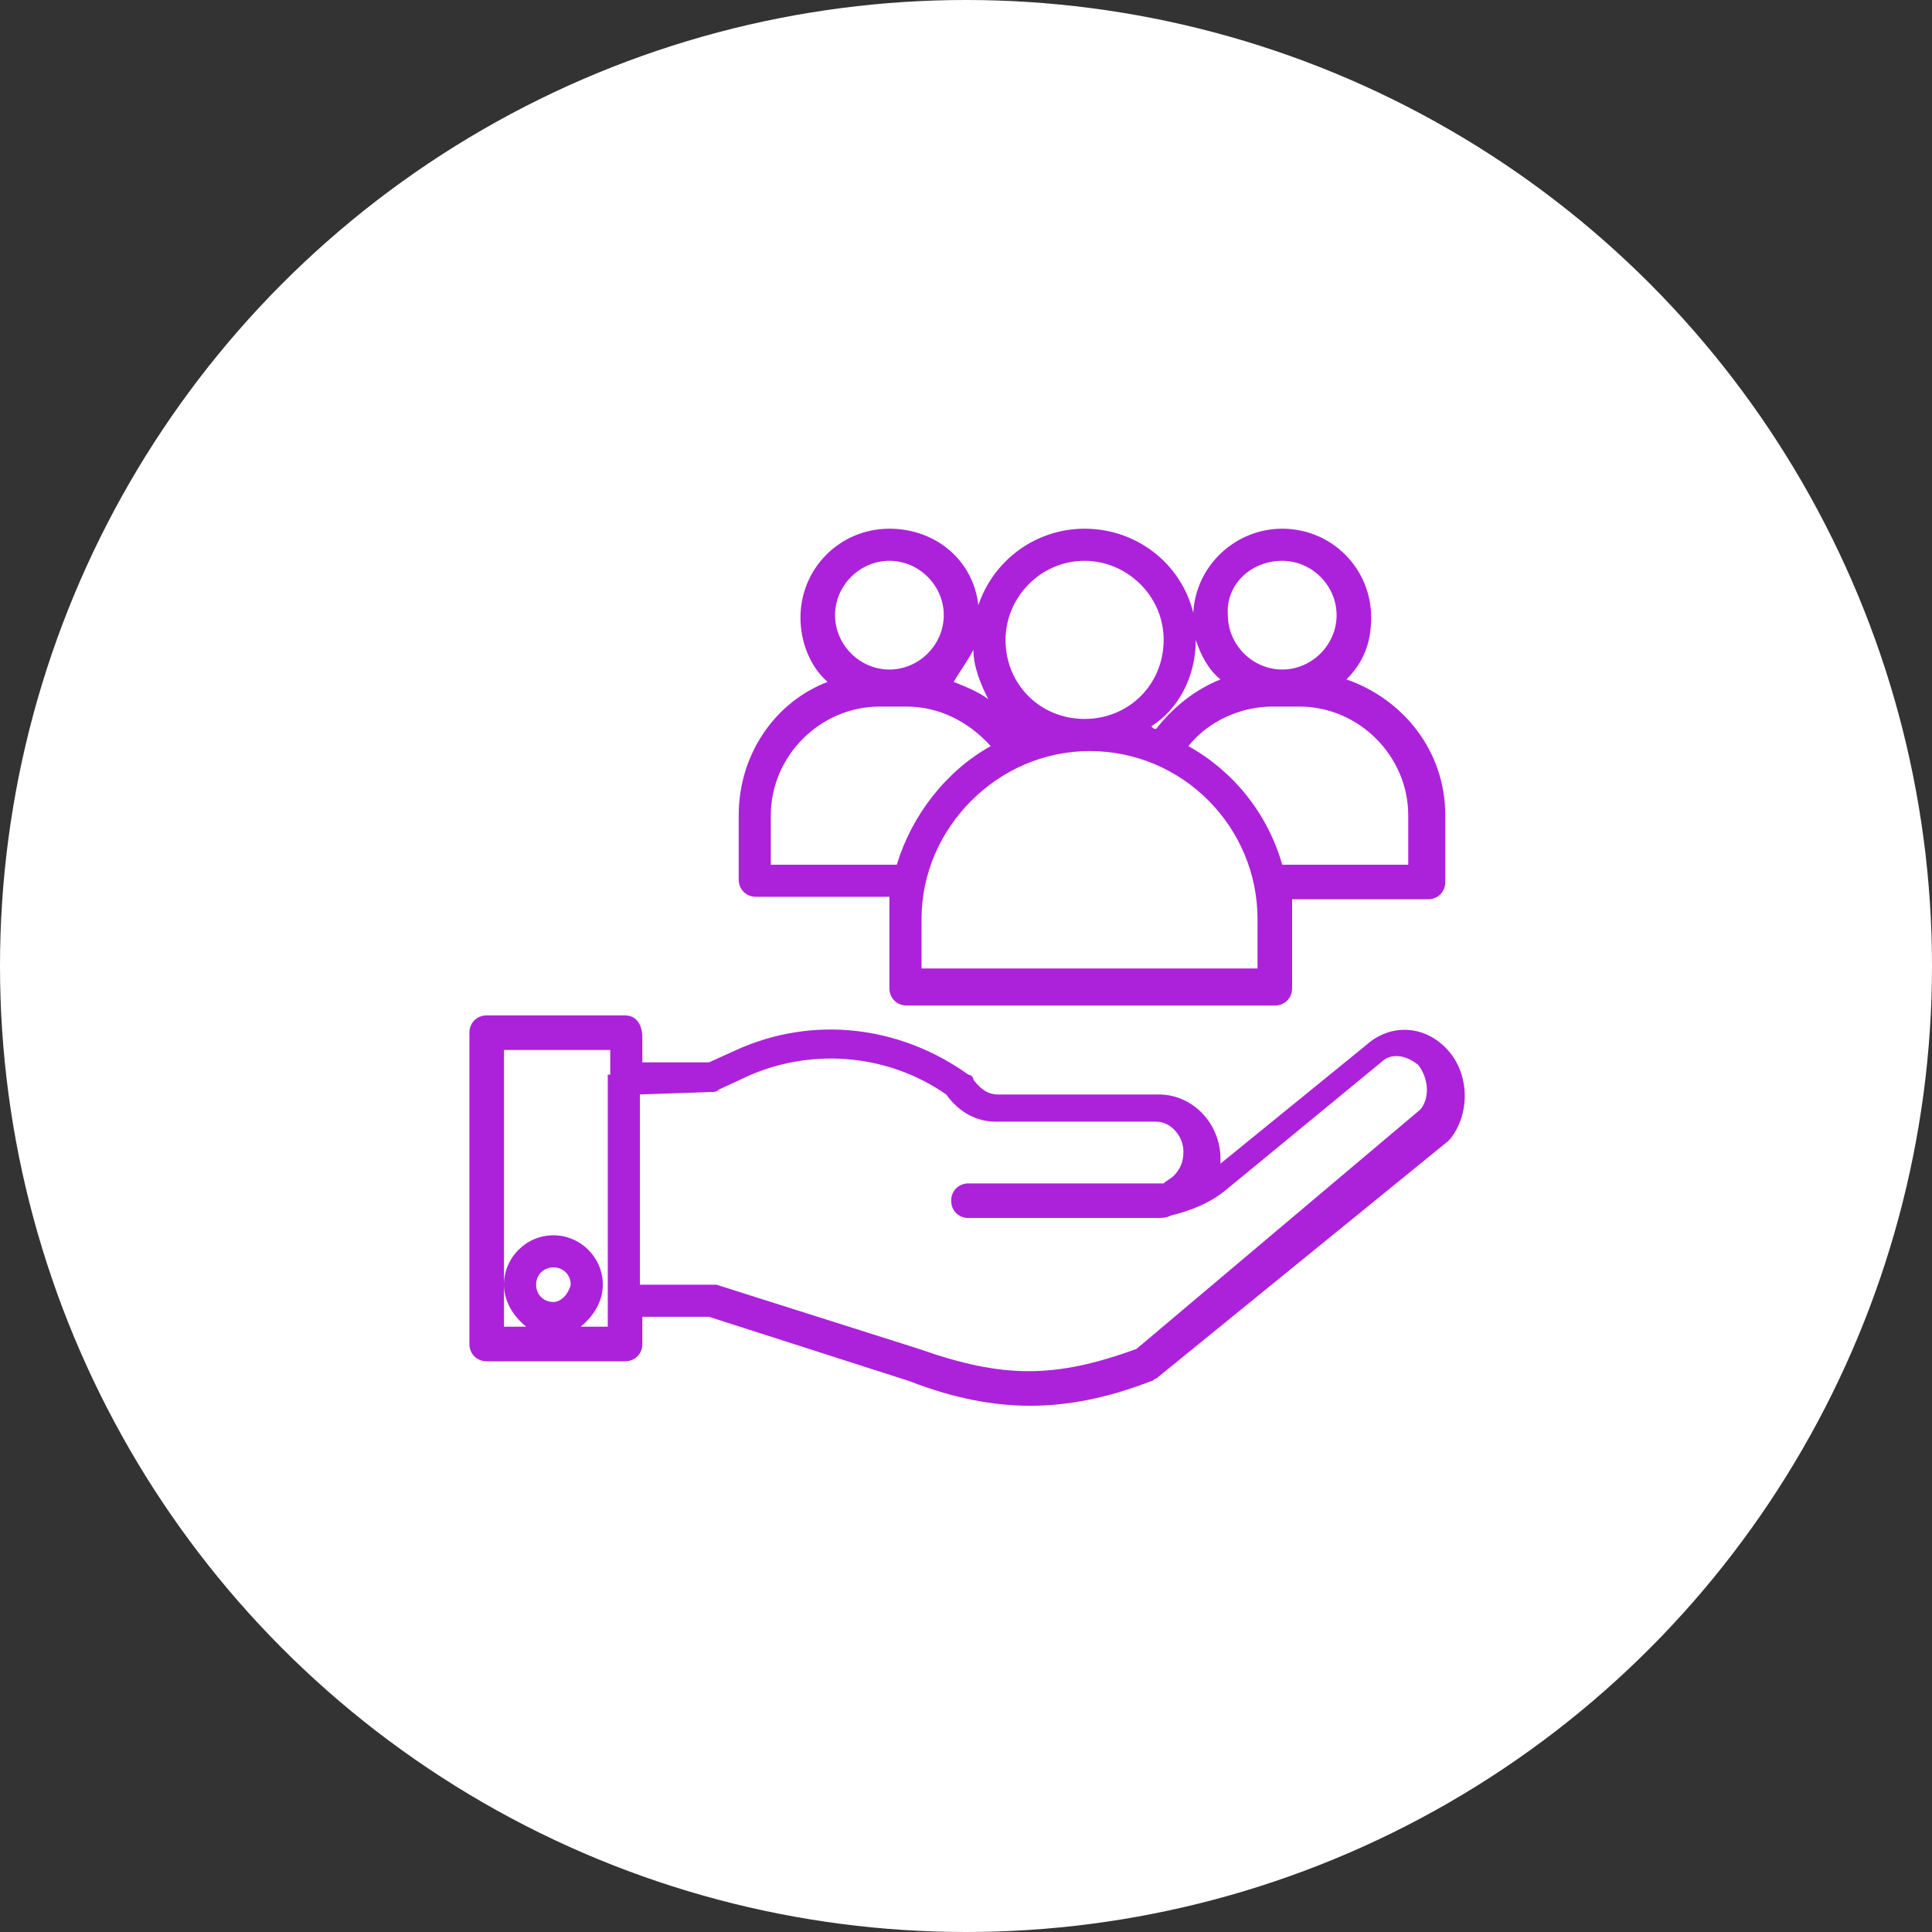 <?xml version="1.0" encoding="utf-8"?>
<!-- Generator: Adobe Illustrator 24.3.0, SVG Export Plug-In . SVG Version: 6.00 Build 0)  -->
<svg version="1.1" id="Layer_1" xmlns="http://www.w3.org/2000/svg" xmlns:xlink="http://www.w3.org/1999/xlink" x="0px" y="0px"
	 viewBox="0 0 78.2 78.2" style="enable-background:new 0 0 78.2 78.2;" xml:space="preserve">
<rect x="0" y="0" width="78.2" height="78.2" fill="#333333" stroke="none"/>
<style type="text/css">
	.st0{fill-rule:evenodd;clip-rule:evenodd;fill:#FFFFFF;}
	.st1{fill-rule:evenodd;clip-rule:evenodd;fill:#AC22DA;}
</style>
<g id="Layer_x0020_1">
	<circle class="st0" cx="39.1" cy="39.1" r="39.1"/>
</g>
<g id="Layer_x0020_1_0">
	<path class="st1" d="M29.9,33v2.6c0,0.4,0.3,0.7,0.7,0.7H36c0,0.3,0,0.6,0,0.9V40c0,0.4,0.3,0.7,0.7,0.7h14.9
		c0.4,0,0.7-0.3,0.7-0.7v-2.7c0-0.3,0-0.6,0-0.9h5.5c0.4,0,0.7-0.3,0.7-0.7V33c0-2.6-1.7-4.7-4-5.5c0.7-0.7,1-1.5,1-2.5
		c0-2-1.6-3.6-3.6-3.6c-1.9,0-3.5,1.5-3.6,3.4c-0.5-2-2.3-3.4-4.4-3.4c-2,0-3.7,1.3-4.3,3.1c-0.2-1.8-1.7-3.1-3.6-3.1
		c-2,0-3.6,1.6-3.6,3.6c0,1,0.4,2,1.1,2.6C31.4,28.4,29.9,30.5,29.9,33z M25.3,41.1h-5.6c-0.4,0-0.7,0.3-0.7,0.7v12.6
		c0,0.4,0.3,0.7,0.7,0.7l5.6,0c0.4,0,0.7-0.3,0.7-0.7v-1.1h2.7l8.1,2.6c1.8,0.7,3.4,1,4.9,1c1.5,0,3.1-0.3,4.9-1
		c0.1,0,0.1-0.1,0.2-0.1l11.8-9.6c0,0,0.1-0.1,0.1-0.1c0.8-1,0.8-2.6-0.1-3.6c-0.9-1-2.3-1.1-3.3-0.2l-5.9,4.8c0-0.1,0-0.1,0-0.2
		c0-1.4-1.1-2.6-2.5-2.6h-6.5c-0.4,0-0.7-0.2-1-0.6c0-0.1-0.1-0.2-0.2-0.2c-2.8-2-6.3-2.4-9.4-1l-1.1,0.5H26v-1
		C26,41.4,25.7,41.1,25.3,41.1z M22.4,52.7c-0.4,0-0.7-0.3-0.7-0.7c0-0.4,0.3-0.7,0.7-0.7c0.4,0,0.7,0.3,0.7,0.7
		C23,52.4,22.7,52.7,22.4,52.7z M24.6,43.5v10.2h-1.1c0.5-0.4,0.9-1,0.9-1.7c0-1.1-0.9-2-2-2c-1.1,0-2,0.9-2,2
		c0,0.7,0.4,1.3,0.9,1.7h-0.9V42.5h4.3V43.5z M28.8,44.2c0.1,0,0.2,0,0.3-0.1l1.3-0.6c2.6-1.1,5.6-0.8,7.9,0.8
		c0.5,0.7,1.2,1.1,2,1.1h6.5c0.6,0,1.1,0.6,1.1,1.2c0,0.4-0.1,0.7-0.4,1c-0.1,0.1-0.3,0.2-0.4,0.3c-0.2,0-0.4,0-0.6,0h-7.3
		c-0.4,0-0.7,0.3-0.7,0.7c0,0.4,0.3,0.7,0.7,0.7h7.6c0.2,0,0.4,0,0.6-0.1c0.8-0.2,1.6-0.5,2.3-1.1l6.2-5.1c0,0,0,0,0,0
		c0.4-0.4,1-0.3,1.5,0.1c0.4,0.5,0.5,1.3,0.1,1.8L46,54.6c-3.3,1.2-5.4,1.2-8.8,0c0,0,0,0,0,0L29,52c-0.1,0-0.1,0-0.2,0l-2.9,0v-7.7
		L28.8,44.2C28.8,44.2,28.8,44.2,28.8,44.2z M57,33v2h-5.1c-0.6-2.1-2-3.8-3.8-4.8c0.8-1,2.1-1.6,3.4-1.6h1.1C55,28.6,57,30.6,57,33
		z M51.9,22.7c1.2,0,2.2,1,2.2,2.2s-1,2.2-2.2,2.2c-1.2,0-2.2-1-2.2-2.2C49.6,23.7,50.6,22.7,51.9,22.7z M48.4,25.9
		c0.2,0.6,0.5,1.2,1,1.6c-1,0.4-1.9,1.1-2.6,2c-0.1,0-0.1,0-0.2-0.1C47.7,28.7,48.4,27.4,48.4,25.9z M43.9,22.7
		c1.7,0,3.2,1.4,3.2,3.2c0,1.8-1.4,3.2-3.2,3.2c-1.8,0-3.2-1.4-3.2-3.2C40.7,24.2,42.1,22.7,43.9,22.7z M44.1,30.4
		c3.8,0,6.8,3.1,6.8,6.8v2l-13.6,0v-2C37.3,33.5,40.4,30.4,44.1,30.4z M39.4,26.3c0,0.7,0.3,1.4,0.6,2c-0.4-0.3-0.9-0.5-1.4-0.7
		C38.9,27.1,39.2,26.7,39.4,26.3z M36,22.7c1.2,0,2.2,1,2.2,2.2s-1,2.2-2.2,2.2c-1.2,0-2.2-1-2.2-2.2S34.8,22.7,36,22.7z M35.6,28.6
		h1.1c1.3,0,2.5,0.6,3.4,1.6c-1.8,1-3.2,2.8-3.8,4.8h-5.1v-2C31.2,30.6,33.2,28.6,35.6,28.6z"/>
</g>
</svg>
